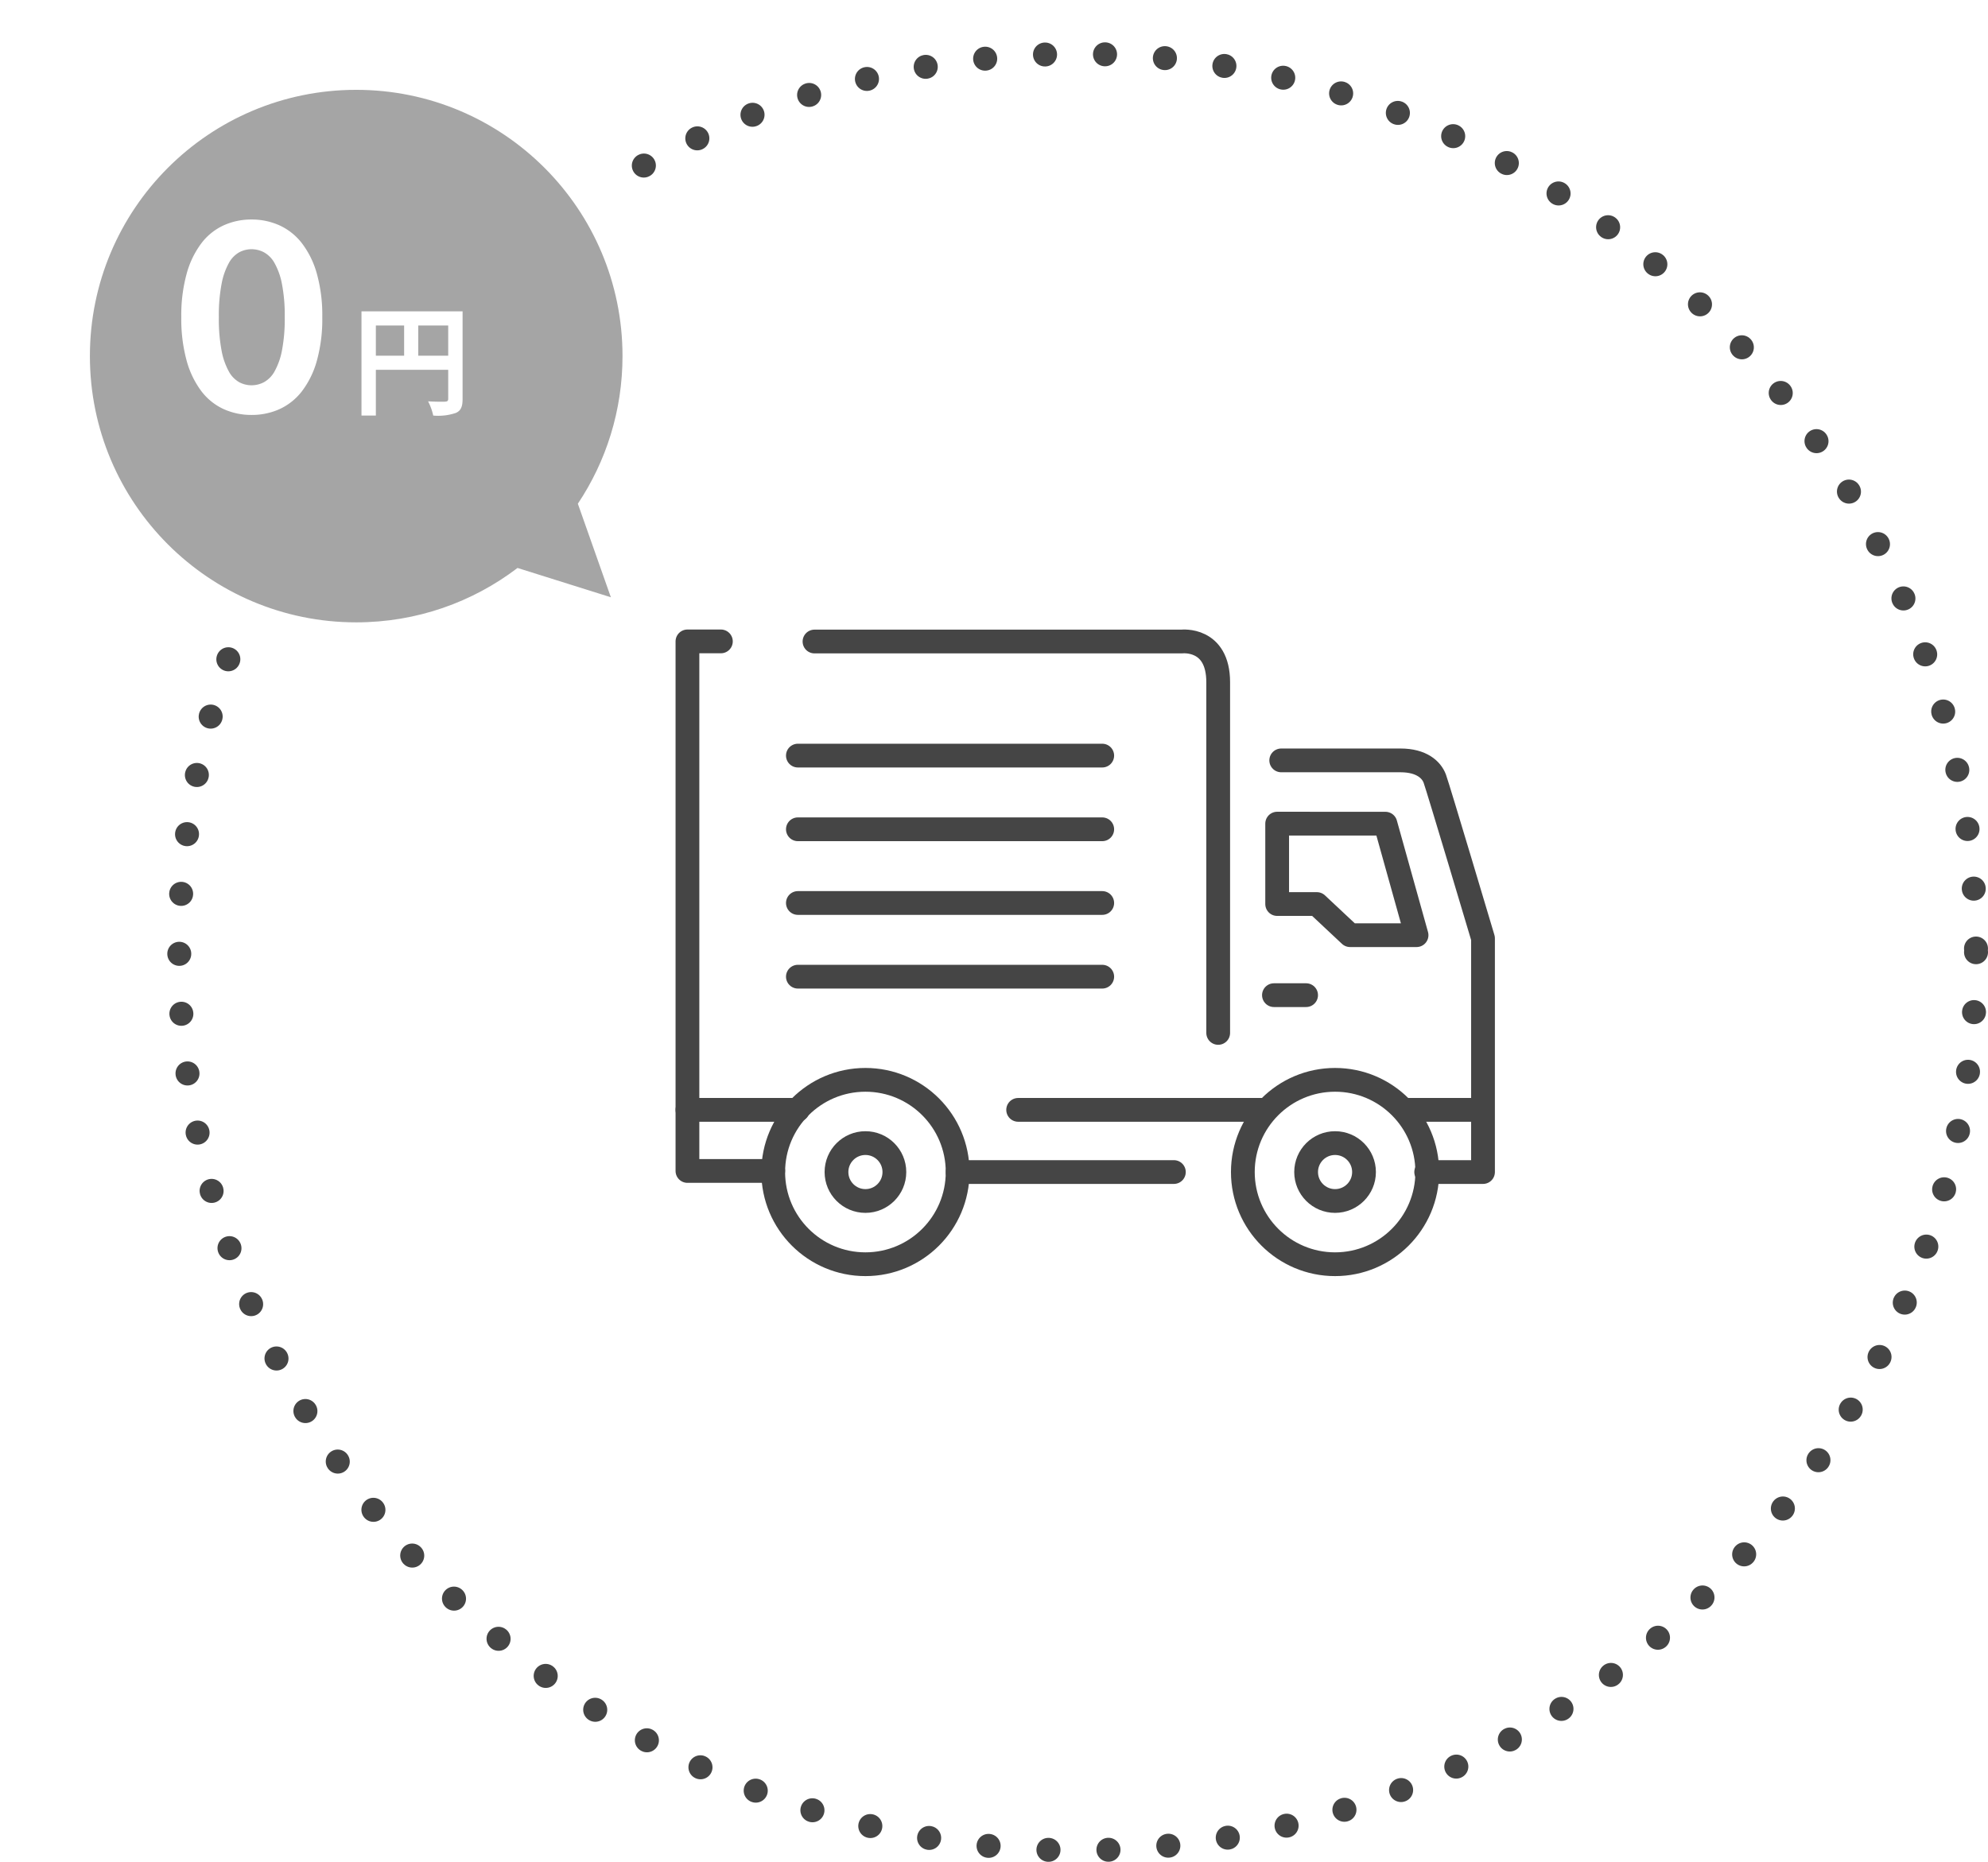 <svg xmlns="http://www.w3.org/2000/svg" xmlns:xlink="http://www.w3.org/1999/xlink" width="165.965" height="155.5" viewBox="0 0 165.965 155.5">
  <defs>
    <filter id="合体_1" x="0" y="0" width="60.319" height="59.465" filterUnits="userSpaceOnUse">
      <feOffset dx="3" dy="3" input="SourceAlpha"/>
      <feGaussianBlur stdDeviation="1.5" result="blur"/>
      <feFlood flood-opacity="0.161"/>
      <feComposite operator="in" in2="blur"/>
      <feComposite in="SourceGraphic"/>
    </filter>
  </defs>
  <g id="グループ_11685" data-name="グループ 11685" transform="translate(-984.5 -1607.5)">
    <circle id="楕円形_255" data-name="楕円形 255" cx="75" cy="75" r="75" transform="translate(999.465 1612)" fill="#fff" stroke="#454545" stroke-linecap="round" stroke-width="2" stroke-dasharray="0.01 5"/>
    <g id="グループ_1606" data-name="グループ 1606" transform="translate(1277.09 1741.757)">
      <path id="パス_12924" data-name="パス 12924" d="M-223.459-80.7H-192.8s3.043-.358,3.043,3.4v29.282" transform="translate(-1.134 0.009)" fill="none" stroke="#454545" stroke-linecap="round" stroke-linejoin="round" stroke-width="1.984"/>
      <path id="パス_12925" data-name="パス 12925" d="M-228.039-36.481H-235.2V-80.7h2.792" transform="translate(0 -0.001)" fill="none" stroke="#454545" stroke-linecap="round" stroke-linejoin="round" stroke-width="1.984"/>
      <circle id="楕円形_223" data-name="楕円形 223" cx="2.417" cy="2.417" r="2.417" transform="translate(-222.758 -38.809)" fill="none" stroke="#454545" stroke-linecap="round" stroke-linejoin="round" stroke-width="1.984"/>
      <circle id="楕円形_224" data-name="楕円形 224" cx="7.698" cy="7.698" r="7.698" transform="translate(-228.039 -44.091)" fill="none" stroke="#454545" stroke-linecap="round" stroke-linejoin="round" stroke-width="1.984"/>
      <line id="線_45" data-name="線 45" x2="18.052" transform="translate(-212.643 -36.392)" fill="none" stroke="#454545" stroke-linecap="round" stroke-linejoin="round" stroke-width="1.984"/>
      <path id="パス_12926" data-name="パス 12926" d="M-168.01-35.227h4.744V-54.741s-3.76-12.621-4.028-13.337-1.074-1.522-2.864-1.522h-9.954" transform="translate(-5.517 -1.165)" fill="none" stroke="#454545" stroke-linecap="round" stroke-linejoin="round" stroke-width="1.984"/>
      <line id="線_46" data-name="線 46" x2="9.22" transform="translate(-235.2 -41.584)" fill="none" stroke="#454545" stroke-linecap="round" stroke-linejoin="round" stroke-width="1.984"/>
      <line id="線_47" data-name="線 47" x2="20.638" transform="translate(-207.591 -41.584)" fill="none" stroke="#454545" stroke-linecap="round" stroke-linejoin="round" stroke-width="1.984"/>
      <line id="線_48" data-name="線 48" x2="6.355" transform="translate(-175.316 -41.584)" fill="none" stroke="#454545" stroke-linecap="round" stroke-linejoin="round" stroke-width="1.984"/>
      <circle id="楕円形_225" data-name="楕円形 225" cx="2.417" cy="2.417" r="2.417" transform="translate(-183.551 -38.809)" fill="none" stroke="#454545" stroke-linecap="round" stroke-linejoin="round" stroke-width="1.984"/>
      <circle id="楕円形_226" data-name="楕円形 226" cx="7.698" cy="7.698" r="7.698" transform="translate(-188.833 -44.091)" fill="none" stroke="#454545" stroke-linecap="round" stroke-linejoin="round" stroke-width="1.984"/>
      <path id="パス_12927" data-name="パス 12927" d="M-180.2-63.7v6.713h3.312l2.775,2.6h5.55l-2.6-9.309Z" transform="translate(-5.768 -1.784)" fill="none" stroke="#454545" stroke-linecap="round" stroke-linejoin="round" stroke-width="1.984"/>
      <line id="線_49" data-name="線 49" x2="2.685" transform="translate(-186.237 -51.162)" fill="none" stroke="#454545" stroke-linecap="round" stroke-linejoin="round" stroke-width="1.984"/>
      <line id="線_50" data-name="線 50" x2="25.408" transform="translate(-225.98 -71.165)" fill="none" stroke="#454545" stroke-linecap="round" stroke-linejoin="round" stroke-width="1.984"/>
      <line id="線_51" data-name="線 51" x2="25.408" transform="translate(-225.98 -65.012)" fill="none" stroke="#454545" stroke-linecap="round" stroke-linejoin="round" stroke-width="1.984"/>
      <line id="線_52" data-name="線 52" x2="25.408" transform="translate(-225.98 -58.858)" fill="none" stroke="#454545" stroke-linecap="round" stroke-linejoin="round" stroke-width="1.984"/>
      <line id="線_53" data-name="線 53" x2="25.408" transform="translate(-225.98 -52.705)" fill="none" stroke="#454545" stroke-linecap="round" stroke-linejoin="round" stroke-width="1.984"/>
    </g>
    <g id="グループ_1800" data-name="グループ 1800" transform="translate(321.225 5.121)">
      <g transform="matrix(1, 0, 0, 1, 663.28, 1602.38)" filter="url(#合体_1)">
        <g id="合体_1-2" data-name="合体 1" transform="translate(-859.5 2.5)" fill="#a5a5a5">
          <path d="M 886.232 47.965 C 883.029 47.965 879.921 47.337 876.994 46.099 C 874.168 44.904 871.63 43.193 869.451 41.014 C 867.272 38.834 865.561 36.296 864.366 33.47 C 863.128 30.543 862.5 27.435 862.5 24.232 C 862.5 21.029 863.128 17.921 864.366 14.994 C 865.561 12.168 867.272 9.63 869.451 7.451 C 871.63 5.272 874.168 3.561 876.994 2.365 C 879.921 1.127 883.029 0.5 886.232 0.5 C 889.435 0.5 892.544 1.127 895.47 2.365 C 898.297 3.561 900.834 5.272 903.013 7.451 C 905.192 9.63 906.903 12.168 908.099 14.994 C 909.336 17.921 909.964 21.029 909.964 24.232 C 909.964 28.686 908.733 32.999 906.396 36.754 L 908.907 43.872 L 909.906 46.701 L 907.043 45.802 L 899.976 43.582 C 898.122 44.901 896.099 45.942 893.95 46.681 C 891.472 47.533 888.875 47.965 886.232 47.965 Z" stroke="none"/>
          <path d="M 886.232 2 C 873.954 2 864 11.954 864 24.232 C 864 36.511 873.954 46.465 886.232 46.465 C 891.295 46.465 895.962 44.772 899.699 41.923 L 907.493 44.371 L 904.736 36.559 C 907.092 33.031 908.464 28.792 908.464 24.232 C 908.464 11.954 898.511 2 886.232 2 M 886.232 -1 C 889.637 -1 892.942 -0.333 896.055 0.984 C 899.06 2.255 901.758 4.074 904.074 6.39 C 906.39 8.707 908.209 11.405 909.48 14.41 C 910.797 17.522 911.464 20.827 911.464 24.232 C 911.464 28.722 910.286 33.078 908.046 36.922 L 910.322 43.373 L 912.319 49.031 L 906.594 47.233 L 900.224 45.233 C 898.425 46.434 896.485 47.396 894.438 48.099 C 891.803 49.005 889.042 49.465 886.232 49.465 C 882.827 49.465 879.522 48.797 876.41 47.481 C 873.405 46.209 870.707 44.391 868.39 42.074 C 866.074 39.758 864.255 37.06 862.984 34.054 C 861.668 30.942 861 27.637 861 24.232 C 861 20.827 861.668 17.522 862.984 14.41 C 864.255 11.405 866.074 8.707 868.39 6.39 C 870.707 4.074 873.405 2.255 876.41 0.984 C 879.522 -0.333 882.827 -1 886.232 -1 Z" stroke="none" fill="#fff"/>
        </g>
      </g>
      <path id="パス_23872" data-name="パス 23872" d="M5.885-7.986a12.988,12.988,0,0,1-.451,3.63A7.471,7.471,0,0,1,4.191-1.809a4.983,4.983,0,0,1-1.876,1.5A5.611,5.611,0,0,1-.022.176a5.573,5.573,0,0,1-2.332-.49,4.906,4.906,0,0,1-1.859-1.5A7.524,7.524,0,0,1-5.439-4.356a13.139,13.139,0,0,1-.446-3.63,13.079,13.079,0,0,1,.446-3.625,7.528,7.528,0,0,1,1.226-2.541,4.906,4.906,0,0,1,1.859-1.5,5.573,5.573,0,0,1,2.332-.49,5.611,5.611,0,0,1,2.337.49,4.983,4.983,0,0,1,1.876,1.5,7.475,7.475,0,0,1,1.243,2.541A12.929,12.929,0,0,1,5.885-7.986Zm-3.135,0a13.65,13.65,0,0,0-.236-2.794,5.742,5.742,0,0,0-.622-1.738,2.265,2.265,0,0,0-.885-.891,2.255,2.255,0,0,0-1.029-.253,2.189,2.189,0,0,0-1.018.253,2.258,2.258,0,0,0-.869.891,5.76,5.76,0,0,0-.61,1.738A13.966,13.966,0,0,0-2.75-7.986a14.035,14.035,0,0,0,.231,2.805,5.76,5.76,0,0,0,.61,1.738,2.258,2.258,0,0,0,.869.891A2.189,2.189,0,0,0-.022-2.3a2.255,2.255,0,0,0,1.029-.253,2.265,2.265,0,0,0,.885-.891,5.742,5.742,0,0,0,.622-1.738A13.718,13.718,0,0,0,2.75-7.986Z" transform="translate(684.295 1636.85)" fill="#fff"/>
      <path id="パス_23871" data-name="パス 23871" d="M.56-4.14V-6.66h2.5v2.52ZM-2.98-6.66H-.62v2.52H-2.98ZM4.26-7.84H-4.18V.86h1.2V-2.96H3.06V-.54c0,.17-.07.23-.26.24s-.85.01-1.42-.03A4.861,4.861,0,0,1,1.81.86,4.62,4.62,0,0,0,3.7.64c.42-.19.56-.52.56-1.17Z" transform="translate(697.633 1636.218)" fill="#fff"/>
    </g>
  </g>
</svg>

